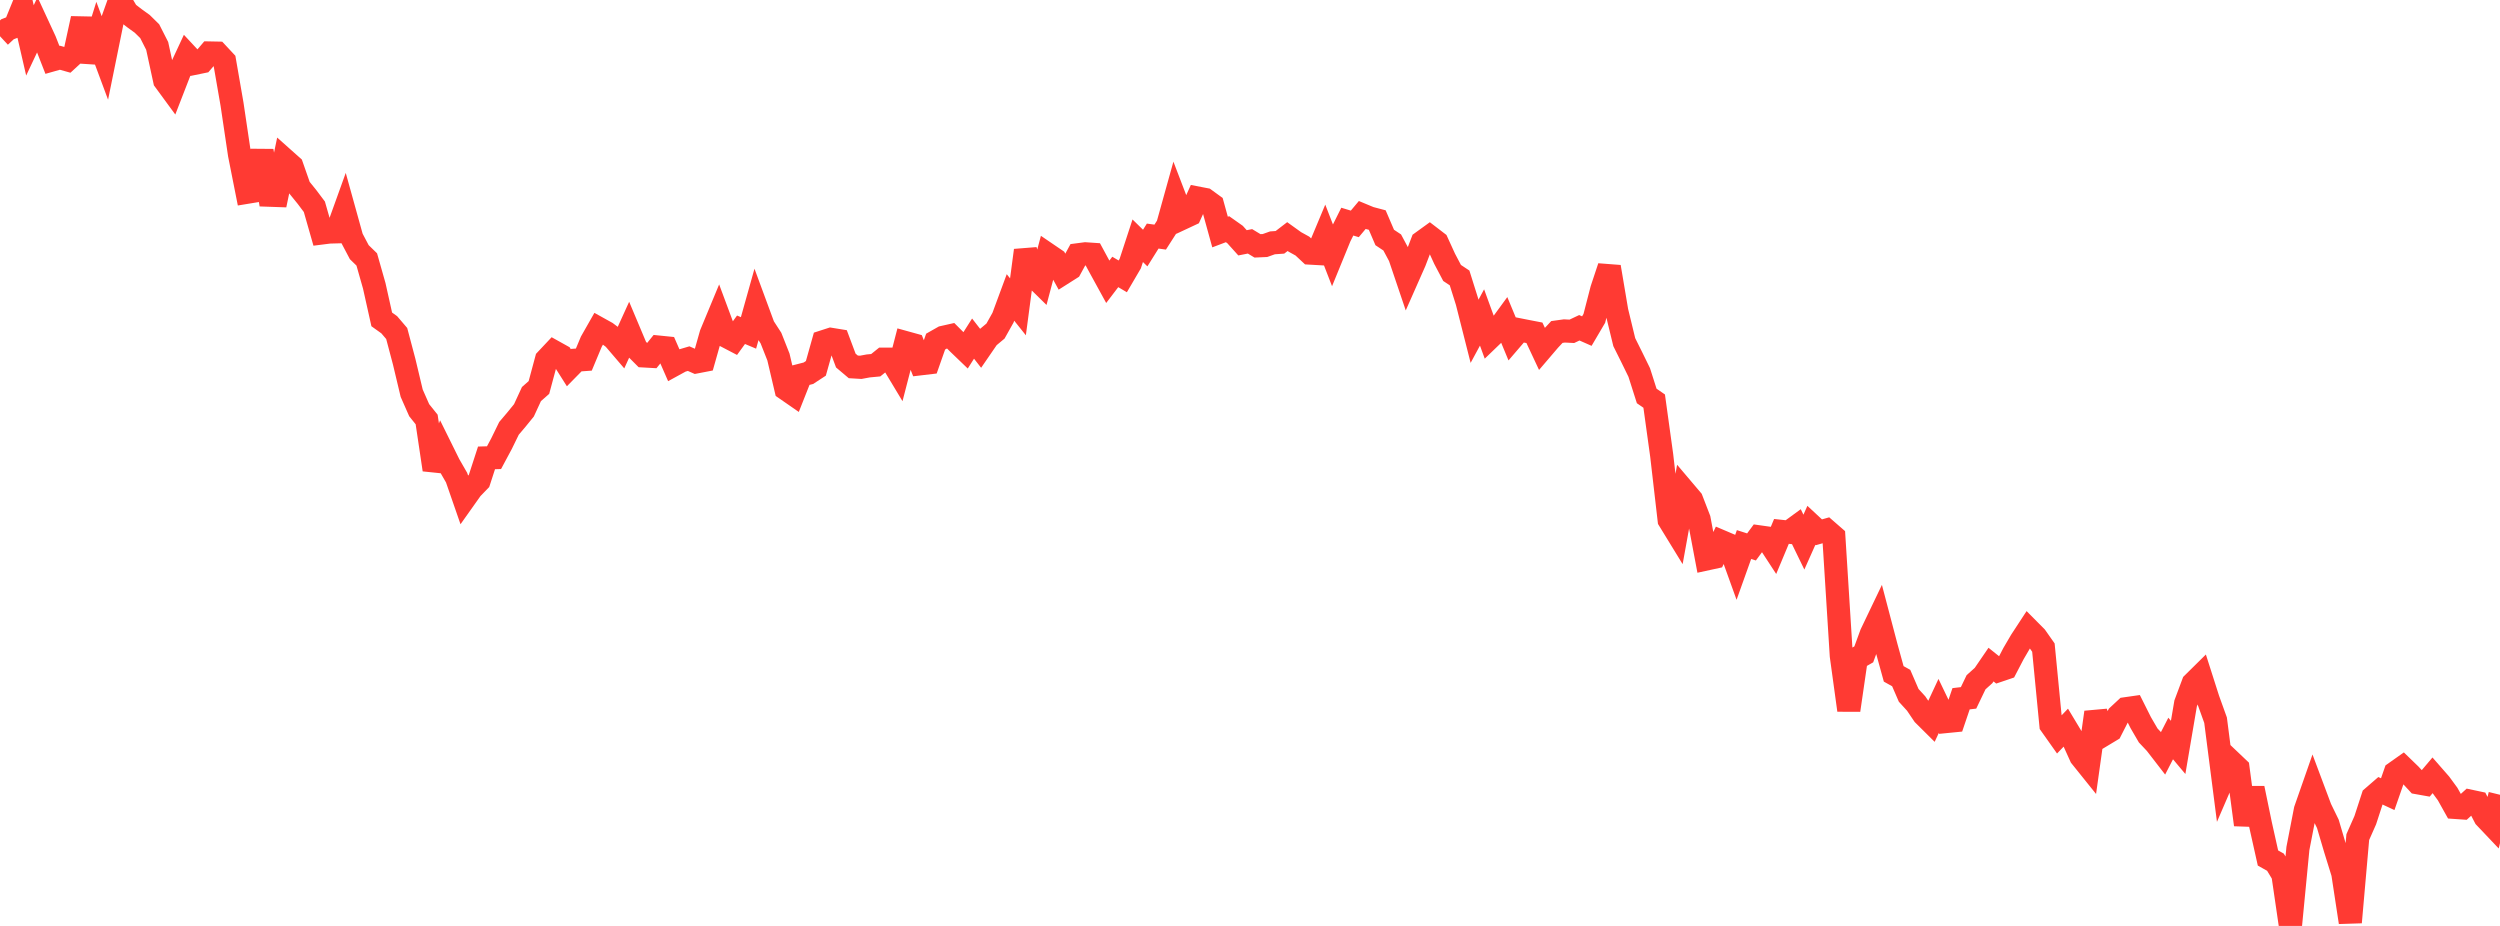 <?xml version="1.0" standalone="no"?>
<!DOCTYPE svg PUBLIC "-//W3C//DTD SVG 1.1//EN" "http://www.w3.org/Graphics/SVG/1.1/DTD/svg11.dtd">

<svg width="135" height="50" viewBox="0 0 135 50" preserveAspectRatio="none" 
  xmlns="http://www.w3.org/2000/svg"
  xmlns:xlink="http://www.w3.org/1999/xlink">


<polyline points="0.0, 1.957 0.404, 1.581 0.808, 1.424 1.213, 0.43 1.617, 2.182 2.021, 1.325 2.425, 2.198 2.829, 3.232 3.234, 3.117 3.638, 3.231 4.042, 2.859 4.446, 1.002 4.85, 3.323 5.254, 2.029 5.659, 3.117 6.063, 1.131 6.467, 0.0 6.871, 0.684 7.275, 0.995 7.68, 1.287 8.084, 1.684 8.488, 2.479 8.892, 4.344 9.296, 4.895 9.701, 3.851 10.105, 2.984 10.509, 3.418 10.913, 3.335 11.317, 2.861 11.722, 2.869 12.126, 3.302 12.53, 5.628 12.934, 8.346 13.338, 10.382 13.743, 10.315 14.147, 8.145 14.551, 10.541 14.955, 10.555 15.359, 8.614 15.763, 8.974 16.168, 10.13 16.572, 10.629 16.976, 11.166 17.38, 12.58 17.784, 12.529 18.189, 12.518 18.593, 11.396 18.997, 12.851 19.401, 13.617 19.805, 14.01 20.21, 15.436 20.614, 17.247 21.018, 17.536 21.422, 18.009 21.826, 19.533 22.231, 21.232 22.635, 22.149 23.039, 22.653 23.443, 25.363 23.847, 24.273 24.251, 25.09 24.656, 25.793 25.06, 26.957 25.464, 26.387 25.868, 25.97 26.272, 24.726 26.677, 24.714 27.081, 23.96 27.485, 23.132 27.889, 22.655 28.293, 22.158 28.698, 21.28 29.102, 20.924 29.506, 19.423 29.91, 18.993 30.314, 19.218 30.719, 19.858 31.123, 19.447 31.527, 19.418 31.931, 18.451 32.335, 17.741 32.74, 17.966 33.144, 18.27 33.548, 18.742 33.952, 17.854 34.356, 18.814 34.76, 19.219 35.165, 19.242 35.569, 18.743 35.973, 18.784 36.377, 19.707 36.781, 19.486 37.186, 19.366 37.59, 19.544 37.994, 19.466 38.398, 18.038 38.802, 17.065 39.207, 18.153 39.611, 18.364 40.015, 17.807 40.419, 17.977 40.823, 16.536 41.228, 17.634 41.632, 18.257 42.036, 19.28 42.44, 21.003 42.844, 21.283 43.249, 20.259 43.653, 20.155 44.057, 19.891 44.461, 18.454 44.865, 18.323 45.269, 18.389 45.674, 19.47 46.078, 19.811 46.482, 19.835 46.886, 19.76 47.29, 19.722 47.695, 19.396 48.099, 19.395 48.503, 20.066 48.907, 18.504 49.311, 18.616 49.716, 19.643 50.12, 19.595 50.524, 18.447 50.928, 18.218 51.332, 18.127 51.737, 18.532 52.141, 18.92 52.545, 18.284 52.949, 18.803 53.353, 18.214 53.757, 17.877 54.162, 17.155 54.566, 16.062 54.97, 16.569 55.374, 13.522 55.778, 14.871 56.183, 15.269 56.587, 13.747 56.991, 14.022 57.395, 14.758 57.799, 14.502 58.204, 13.759 58.608, 13.706 59.012, 13.734 59.416, 14.48 59.82, 15.217 60.225, 14.685 60.629, 14.924 61.033, 14.234 61.437, 13 61.841, 13.395 62.246, 12.748 62.65, 12.804 63.054, 12.173 63.458, 10.722 63.862, 11.777 64.266, 11.588 64.671, 10.695 65.075, 10.773 65.479, 11.067 65.883, 12.53 66.287, 12.377 66.692, 12.663 67.096, 13.112 67.5, 13.032 67.904, 13.276 68.308, 13.258 68.713, 13.114 69.117, 13.085 69.521, 12.775 69.925, 13.065 70.329, 13.288 70.734, 13.666 71.138, 13.689 71.542, 12.723 71.946, 13.766 72.35, 12.778 72.754, 11.968 73.159, 12.09 73.563, 11.608 73.967, 11.776 74.371, 11.883 74.775, 12.824 75.18, 13.093 75.584, 13.848 75.988, 15.042 76.392, 14.128 76.796, 13.072 77.201, 12.779 77.605, 13.089 78.009, 13.973 78.413, 14.74 78.817, 15.008 79.222, 16.296 79.626, 17.89 80.03, 17.143 80.434, 18.252 80.838, 17.863 81.243, 17.309 81.647, 18.284 82.051, 17.813 82.455, 17.893 82.859, 17.971 83.263, 18.834 83.668, 18.36 84.072, 17.927 84.476, 17.871 84.88, 17.891 85.284, 17.7 85.689, 17.879 86.093, 17.192 86.497, 15.628 86.901, 14.412 87.305, 16.806 87.71, 18.475 88.114, 19.287 88.518, 20.113 88.922, 21.381 89.326, 21.66 89.731, 24.587 90.135, 28.082 90.539, 28.741 90.943, 26.511 91.347, 26.988 91.751, 28.035 92.156, 30.181 92.56, 30.093 92.964, 29.247 93.368, 29.419 93.772, 30.54 94.177, 29.406 94.581, 29.535 94.985, 28.989 95.389, 29.046 95.793, 29.665 96.198, 28.696 96.602, 28.739 97.006, 28.443 97.41, 29.275 97.814, 28.368 98.219, 28.744 98.623, 28.629 99.027, 28.981 99.431, 35.412 99.835, 38.349 100.24, 35.566 100.644, 35.336 101.048, 34.233 101.452, 33.389 101.856, 34.925 102.26, 36.389 102.665, 36.615 103.069, 37.548 103.473, 37.991 103.877, 38.589 104.281, 38.99 104.686, 38.122 105.09, 38.963 105.494, 38.923 105.898, 37.733 106.302, 37.685 106.707, 36.842 107.111, 36.479 107.515, 35.888 107.919, 36.211 108.323, 36.074 108.728, 35.296 109.132, 34.605 109.536, 33.988 109.94, 34.395 110.344, 34.97 110.749, 39.14 111.153, 39.711 111.557, 39.29 111.961, 39.962 112.365, 40.853 112.769, 41.356 113.174, 38.465 113.578, 39.683 113.982, 39.44 114.386, 38.648 114.79, 38.272 115.195, 38.214 115.599, 39.021 116.003, 39.715 116.407, 40.144 116.811, 40.667 117.216, 39.879 117.62, 40.36 118.024, 37.984 118.428, 36.902 118.832, 36.503 119.237, 37.77 119.641, 38.892 120.045, 42.038 120.449, 41.101 120.853, 41.485 121.257, 44.536 121.662, 42.565 122.066, 44.521 122.47, 46.332 122.874, 46.558 123.278, 47.229 123.683, 50.0 124.087, 45.817 124.491, 43.734 124.895, 42.578 125.299, 43.656 125.704, 44.487 126.108, 45.855 126.512, 47.157 126.916, 49.804 127.32, 45.204 127.725, 44.288 128.129, 43.047 128.533, 42.697 128.937, 42.885 129.341, 41.726 129.746, 41.44 130.15, 41.831 130.554, 42.268 130.958, 42.34 131.362, 41.862 131.766, 42.324 132.171, 42.877 132.575, 43.6 132.979, 43.628 133.383, 43.263 133.787, 43.349 134.192, 44.131 134.596, 44.557 135.0, 42.918" fill="none" stroke="#ff3a33" stroke-width="1.25"/>

</svg>